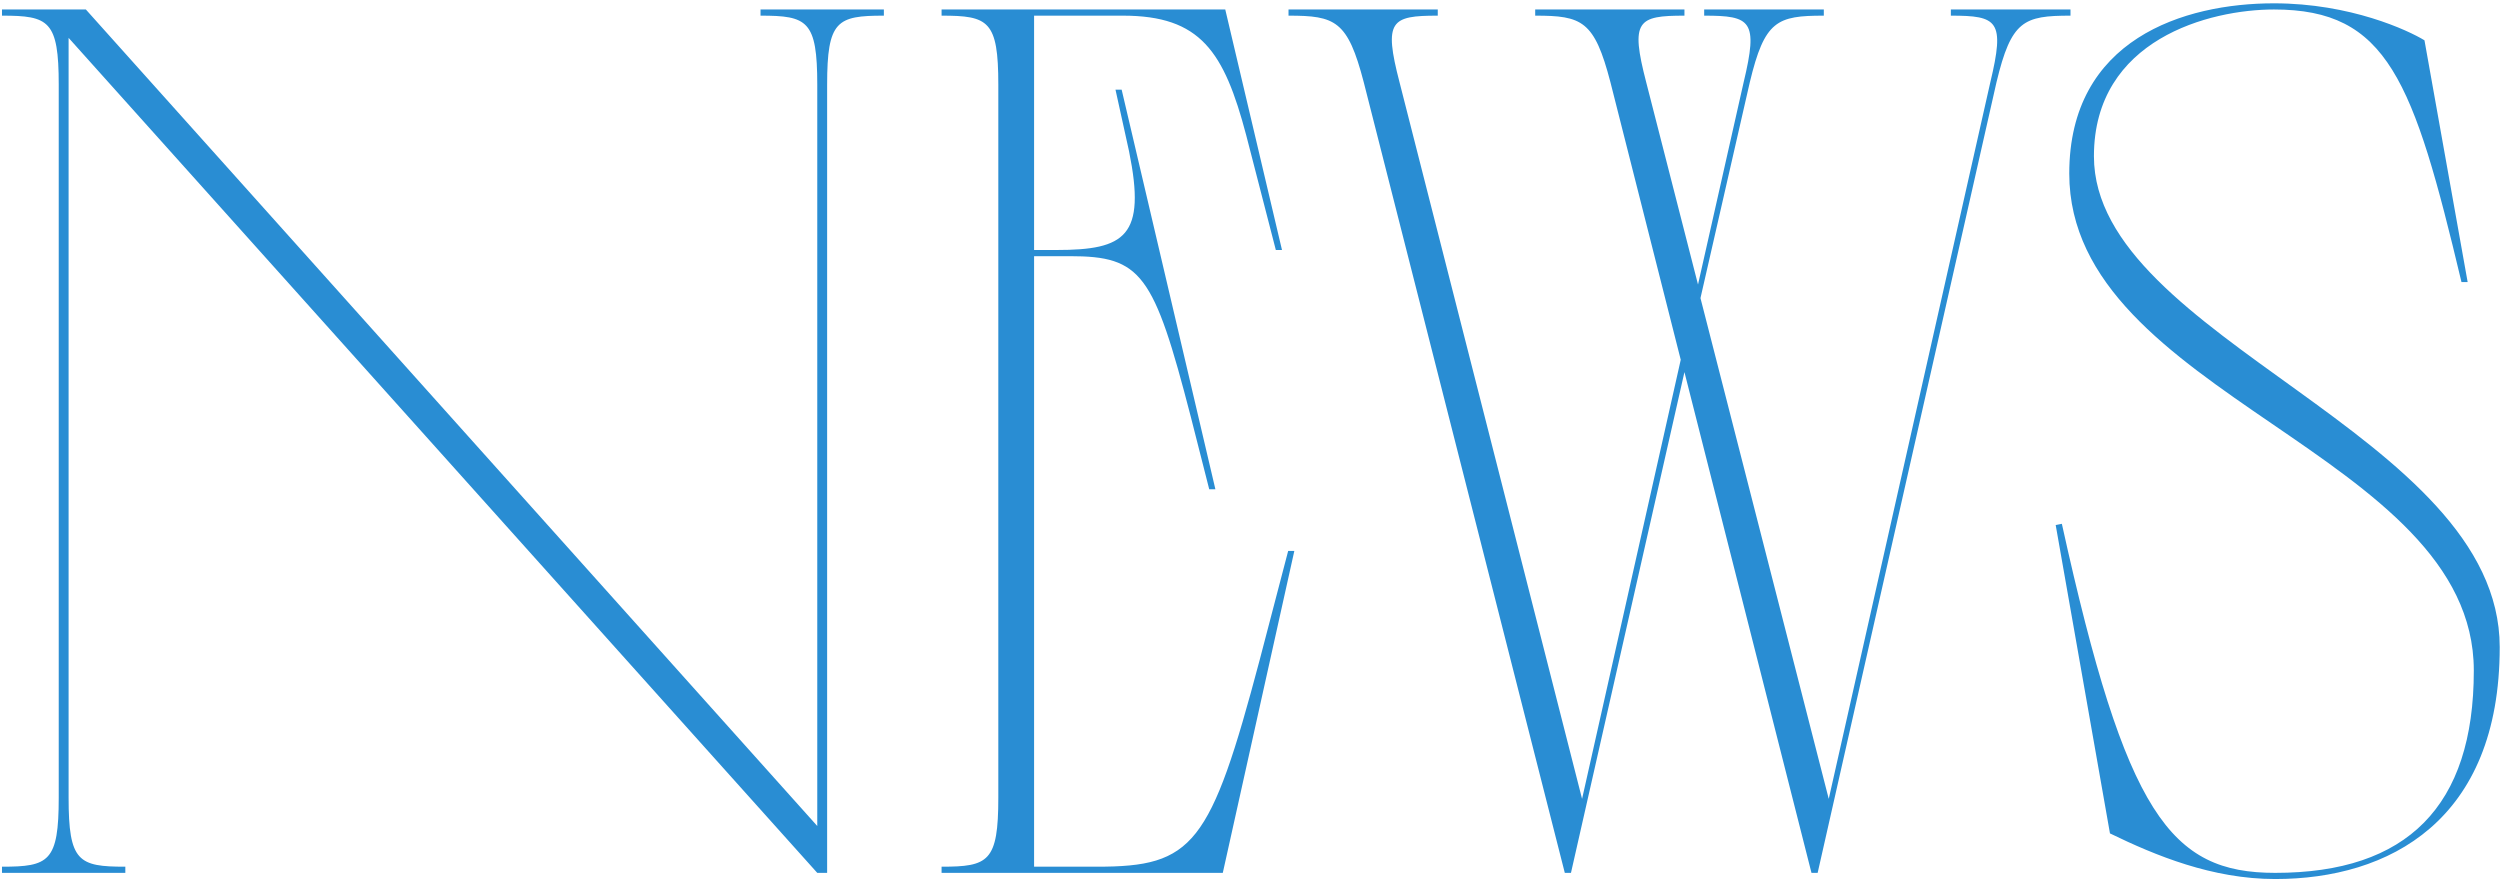 <svg width="527" height="186" viewBox="0 0 527 186" fill="none" xmlns="http://www.w3.org/2000/svg">
<path d="M18.1 2L172.28 174.12V17.86C172.28 4.34 170.2 3.3 160.32 3.3V2H186.32V3.3C176.44 3.3 174.36 4.34 174.36 17.86V184H172.28L14.46 7.98V168.14C14.46 181.66 16.54 182.7 26.42 182.7V184H0.42V182.7C10.3 182.7 12.38 181.66 12.38 168.14V17.86C12.38 4.34 10.3 3.3 0.42 3.3V2H18.1ZM210.445 17.86C210.445 4.34 208.365 3.3 198.485 3.3V2H258.285L270.245 52.7H268.945L262.705 28.52C258.025 10.84 253.085 3.3 236.705 3.3H217.985V52.7H222.665C237.225 52.7 241.645 49.84 238.005 31.9L235.145 18.9H236.445L256.205 103.14H254.905L251.005 87.8C243.205 57.64 240.605 54 225.525 54H217.985V182.7H231.245C251.525 182.7 255.165 178.28 265.565 139.02L271.545 116.14H272.845L257.765 184H198.485V182.7C208.365 182.7 210.445 181.66 210.445 168.14V17.86ZM287.48 17.34C284.1 4.34 281.5 3.3 271.62 3.3V2H303.08V3.3C293.2 3.3 291.64 4.34 295.02 17.34L333.5 168.4L354.3 75.84L339.48 17.34C336.1 4.34 333.5 3.3 323.62 3.3V2H355.08V3.3C345.2 3.3 343.64 4.34 347.02 17.34L357.94 59.98L367.56 17.34C370.68 4.34 369.12 3.3 359.24 3.3V2H384.46V3.3C374.58 3.3 371.98 4.34 368.86 17.34L358.46 62.84L385.5 168.4L419.56 17.34C422.68 4.34 421.12 3.3 411.24 3.3V2H436.46V3.3C426.58 3.3 423.98 4.34 420.86 17.34L383.16 184H381.86L355.08 78.44L331.16 184H329.86L287.48 17.34ZM479.36 0.7C495.48 0.7 507.7 6.42 511.08 8.5L520.18 59.46H518.88C508.74 16.82 503.28 2 479.36 2C465.84 2 441.4 8.24 441.4 32.94C441.4 71.42 526.94 91.44 526.94 136.42C526.94 173.08 503.54 185.3 479.62 185.3C466.36 185.3 454.4 180.36 444.78 175.68L433.34 110.68L434.64 110.42C448.16 171.78 457.52 184 479.62 184C507.44 184 521.48 169.96 521.48 141.36C521.48 95.34 436.2 83.38 436.2 36.58C436.2 8.24 460.38 0.7 479.36 0.7Z" fill="#298DD3"/>
</svg>

